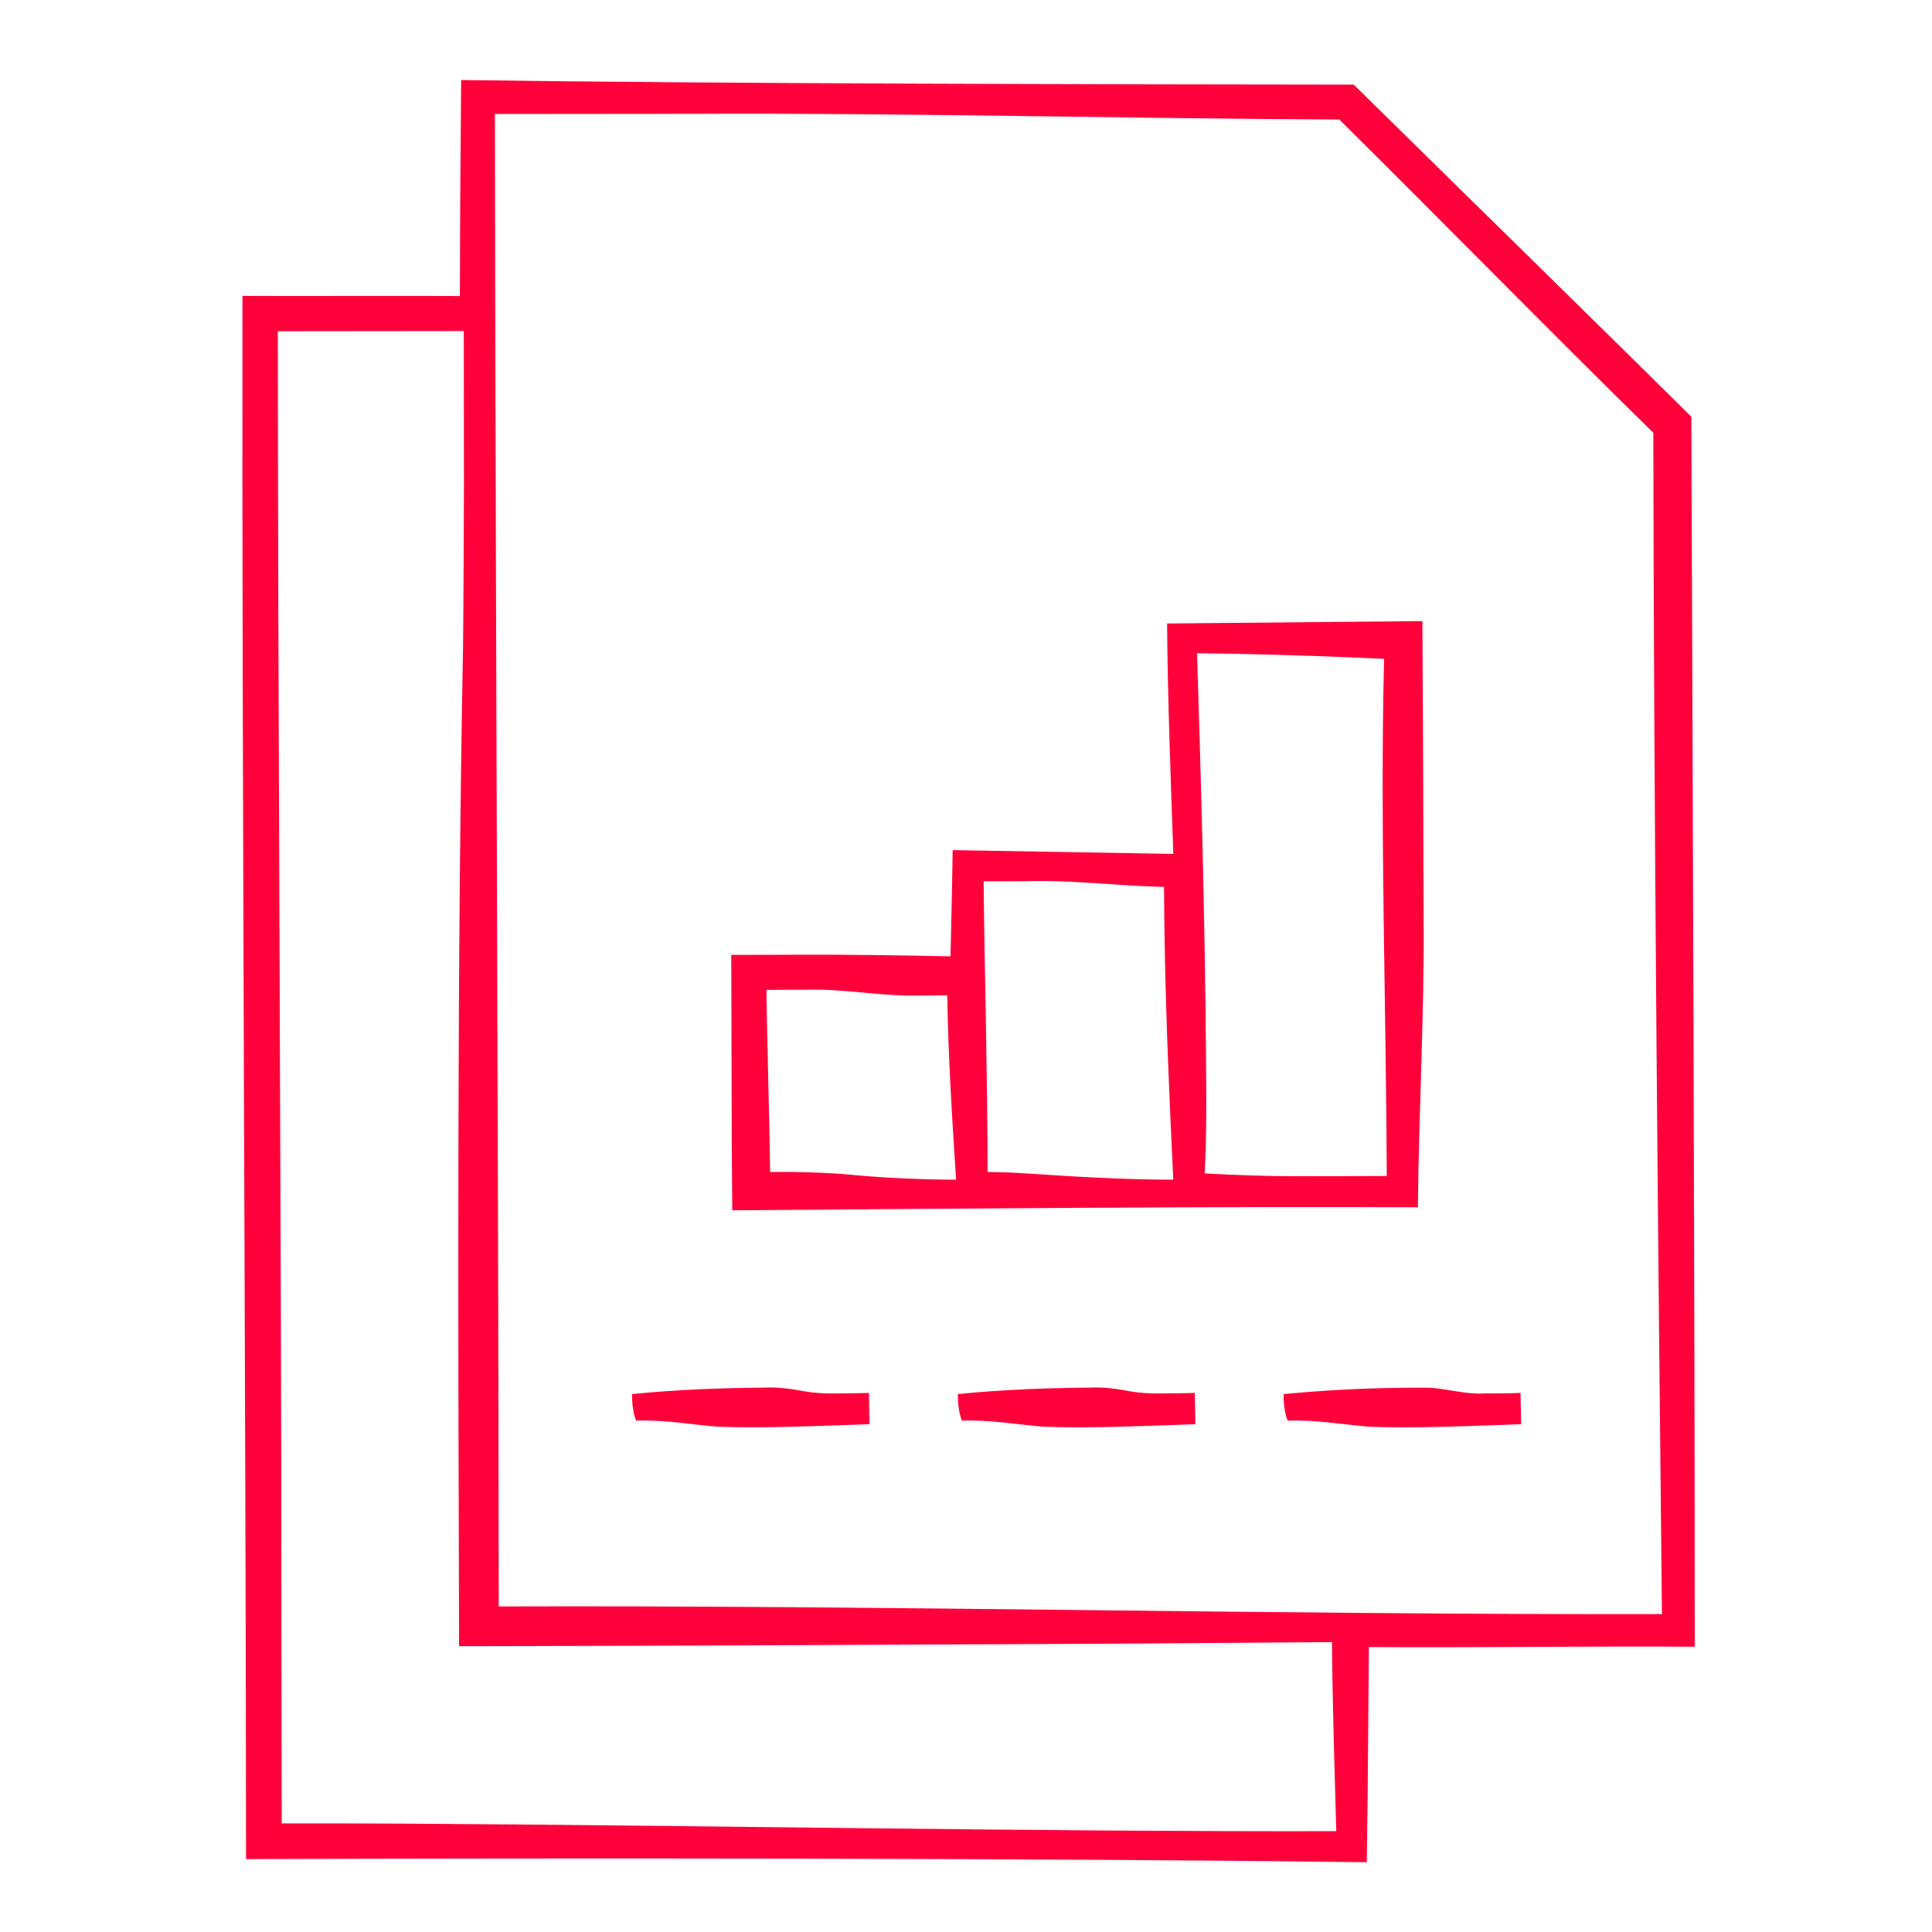 <?xml version="1.0" encoding="UTF-8"?>
<svg id="Ebene_1" data-name="Ebene 1" xmlns="http://www.w3.org/2000/svg" viewBox="0 0 500 500">
  <defs>
    <style>
      .cls-1 {
        fill: #ff003a;
        stroke-width: 0px;
      }
    </style>
  </defs>
  <path class="cls-1" d="M437.73,109.15v-1.28s-.89-.87-.89-.87c-21.46-21.31-64.96-63.86-86.49-85.1-65.27-.06-165.03-.24-231-1.19l-.03,3.24-.22,28.1s-.06,19.14-.08,24.56c-14.82-.07-39.71.02-52.7-.02h-3.57s0,3.56,0,3.56c-.18,112.86.89,286.84.93,400.98,84.45-.29,203.37-.26,286.68.77l3.37.03s.04-3.45.04-3.45c.2-12.72.37-37.43.5-52.23,25.79.2,59-.28,84.33-.07.03-80.06-.57-236.98-.88-317.05ZM346.61,30.92c23.94,23.67,56.9,57.24,81.27,81.08.13,95.96,1.21,209.96,2.23,305.73-99.66.19-201.29-2.33-301.04-1.98-.09-121.34-.86-265.02-.99-386.25,10.9-.01,53.13-.05,53.13-.05,52.78-.24,112.53,1.27,165.4,1.47ZM72.9,471.92c-.02-17.61-.12-94.51-.12-94.51-.18-90.16-.84-201.63-.88-291.69,4.42,0,43.8-.04,48.13-.05,0,9.11.04,39.87.04,39.87-.03,10.5-.12,31.91-.24,42.39-1.54,78.96-1.28,175.37-1.03,254.34v3.76s3.75,0,3.75,0c50.08-.06,118.54-.45,168.63-.67,0,0,48.7-.35,53.54-.39.09,14.85.71,34.43,1.1,48.94-78.69.15-163.15-1.51-242.04-1.96-10.29-.06-20.57-.07-30.86-.05Z"/>
  <path class="cls-1" d="M189.51,313.22s3.3-.02,3.3-.02c50.35-.39,124.43-1.02,174.14-.76.23-25.09,1.7-50.17,1.47-75.26-.03-19.97-.17-56.48-.3-76.44-3.53.04-62.35.59-66.07.62.08,17.54.98,41.85,1.6,59.63l-54.64-.94-2.46-.04c-.11,5.52-.16,11.08-.31,16.6l-.25,10.89c-12.78-.27-26.62-.48-39.13-.42-2.39,0-15.57.04-17.61.05,0,1.39.08,30.9.09,33.14.02,10.98.06,21.98.17,32.96ZM199.3,303.3c-.1-7.31-.27-16.36-.46-23.03-.12-6.7-.41-16.74-.49-24.09,3.58-.03,7.17-.02,10.75-.04,8.88-.23,17.74,1.47,26.6,1.52l9.45-.06c.25,15.74,1.26,32.01,2.28,47.7-8.62-.03-17.52-.4-26.17-1.18-7.46-.74-14.62-.85-21.96-.82ZM254.57,228.08c3.58-.03,7.16-.03,10.74-.03,12.01-.39,23.96,1.25,35.94,1.48.04,5.21.08,10.42.18,15.64.34,19.23,1.28,40.73,2.21,60.13-12.48,0-26.41-.81-38.95-1.68-3.05-.19-6.07-.28-9.1-.32-.03-24.75-.77-50.49-1.03-75.23ZM312.1,272.76c-.23-33.24-1.26-70.21-2.3-103.71,12.4.14,26.44.52,38.83,1.04,3.21.14,6.39.29,9.57.42-1.07,43.78.54,90.04.69,133.84-8.02.05-16.04.03-24.06.05-7.59-.01-15.42-.31-23.05-.72.52-10.32.43-20.59.32-30.92Z"/>
  <path class="cls-1" d="M309.2,360.48s-2.48.07-2.48.07c-4.7,0-9.38.36-14.05-.45-3.51-.66-6.99-1.17-10.54-.99-11.42.1-22.88.53-34.25,1.68,0,2.17.27,5.01,1.06,6.87,7.21-.26,13.83.95,20.96,1.56,11.5.49,25.22-.17,36.83-.54,0,0,2.64-.09,2.64-.09,0-1.35-.12-4.14-.11-5.5l-.05-2.6Z"/>
  <path class="cls-1" d="M185.58,369.21c11.5.49,25.22-.17,36.82-.54,0,0,2.64-.09,2.64-.09,0-1.35-.12-4.14-.11-5.5l-.05-2.6s-2.48.07-2.48.07c-4.7,0-9.38.36-14.05-.45-3.51-.66-6.98-1.17-10.54-.99-11.42.1-22.87.53-34.25,1.68,0,2.17.27,5.01,1.06,6.87,7.21-.26,13.83.95,20.95,1.56Z"/>
  <path class="cls-1" d="M334.82,360.54s-2.64.25-2.64.25c0,2.17.27,5.01,1.06,6.87,7.21-.26,13.83.95,20.96,1.56,11.5.49,25.22-.17,36.83-.54l2.64-.09c0-1.35-.12-4.14-.11-5.5l-.05-2.6c-3.13.12-6.39.12-9.51.13-4.71.27-9.39-1.2-14.05-1.48-11.72-.07-23.46.36-35.13,1.41Z"/>
</svg>